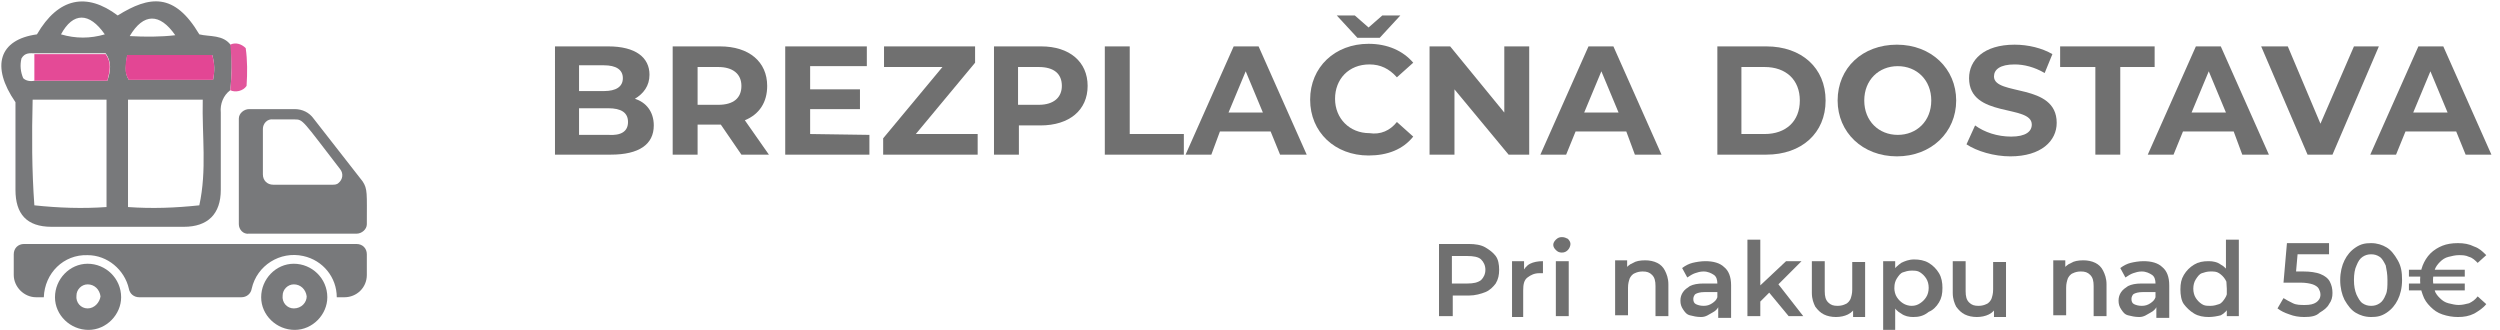 <?xml version="1.0" encoding="utf-8"?>
<!-- Generator: Adobe Illustrator 27.9.1, SVG Export Plug-In . SVG Version: 6.00 Build 0)  -->
<svg version="1.1" id="Layer_2_00000170965617560957197730000015564705487541907084_"
	 xmlns="http://www.w3.org/2000/svg" xmlns:xlink="http://www.w3.org/1999/xlink" x="0px" y="0px" viewBox="0 0 291 38.4"
	 style="enable-background:new 0 0 291 38.4;" xml:space="preserve">
<style type="text/css">
	.st0{clip-path:url(#SVGID_00000057115635322629808670000013523131524835467401_);}
	.st1{fill:#78797B;}
	.st2{fill:#E2559B;}
	.st3{fill:#E34694;}
	.st4{fill:#E44A96;}
	.st5{fill:#707070;}
</style>
<g id="Layer_1-2">
	<g id="Group_145">
		<g id="Group_144">
			<g>
				<defs>
					<rect id="SVGID_1_" y="0" width="42.8" height="38.4"/>
				</defs>
				<clipPath id="SVGID_00000007427139560986006770000005458574947635443102_">
					<use xlink:href="#SVGID_1_"  style="overflow:visible;"/>
				</clipPath>
				<g style="clip-path:url(#SVGID_00000007427139560986006770000005458574947635443102_);">
					<g id="Group_143">
						<path id="Path_73" class="st1" d="M26.8,10.5c-0.8,0.6-1.2,1.6-1.1,2.6c0,3,0,6,0,9c0,2.8-1.5,4.3-4.3,4.3
							c-5.1,0-10.3,0-15.4,0c-2.9,0-4.2-1.5-4.2-4.3c0-3.4,0-6.9,0-10.2c-2.9-4.2-1.9-7.3,2.5-7.9c2.5-4.3,5.8-4.9,9.4-2.2
							c3.7-2.3,6.6-2.7,9.5,2.2c1.2,0.3,2.8,0,3.7,1.3C27,6.9,27,8.7,26.8,10.5L26.8,10.5L26.8,10.5z M4,6.2
							C3.5,6.2,2.9,6.1,2.5,6.8C2.3,7.6,2.4,8.4,2.7,9.1C3,9.4,3.5,9.5,4,9.4h8.5c0.4-1.2,0.5-2.2-0.2-3.2L4,6.2L4,6.2z M14.9,11.7
							v12.4c2.8,0.2,5.5,0.1,8.3-0.2c0.9-4.1,0.3-8.1,0.4-12.3H14.9 M12.4,24.1V11.6H3.8C3.7,15.7,3.7,19.8,4,23.9
							C6.8,24.2,9.6,24.3,12.4,24.1 M24.7,6.4h-9.9c-0.1,1.1-0.4,2,0.2,2.9h9.8C25,8.3,25,7.4,24.7,6.4 M7.1,4
							c1.7,0.5,3.4,0.5,5.1,0C10.4,1.4,8.5,1.4,7.1,4 M20.4,4.1c-1.8-2.6-3.7-2.6-5.3,0.1C16.9,4.3,18.7,4.3,20.4,4.1"/>
						<path id="Path_74" class="st2" d="M26.8,10.5c0.2-1.8,0.2-3.5,0-5.3c0.6-0.3,1.3-0.1,1.8,0.4c0.2,1.4,0.2,2.9,0.1,4.4
							C28.3,10.6,27.4,10.8,26.8,10.5"/>
						<path id="Path_75" class="st3" d="M24.7,6.4C25,7.4,25,8.3,24.8,9.3h-9.8c-0.6-0.9-0.4-1.8-0.2-2.9
							C14.8,6.4,24.7,6.4,24.7,6.4z"/>
						<path id="Path_76" class="st4" d="M4,6.3h8.3c0.7,1,0.5,1.9,0.2,3.1H4L4,6.3L4,6.3L4,6.3z"/>
						<path id="Path_77" class="st1" d="M2.8,28.4c-0.7,0-1.2,0.5-1.2,1.2V32c0,1.4,1.2,2.6,2.6,2.6h0.9c0.1-2.8,2.3-5,5.1-4.9
							c2.3,0,4.3,1.7,4.8,3.9c0.1,0.6,0.6,1,1.2,1h11.9c0.6,0,1.1-0.4,1.2-1c0.6-2.7,3.3-4.4,6-3.8c2.3,0.5,3.9,2.5,3.9,4.8h0.9
							c1.4,0,2.6-1.1,2.6-2.6v-2.4c0-0.7-0.5-1.2-1.2-1.2C41.5,28.4,2.8,28.4,2.8,28.4z"/>
						<path id="Path_78" class="st1" d="M10.2,30.7c-2.1,0-3.8,1.8-3.8,3.9c0,2.1,1.8,3.8,3.9,3.8c2.1,0,3.8-1.8,3.8-3.8
							C14.1,32.4,12.3,30.7,10.2,30.7 M10.2,35.9c-0.8,0-1.4-0.7-1.3-1.5c0-0.7,0.6-1.3,1.3-1.3c0.8,0,1.4,0.6,1.5,1.4
							C11.6,35.2,11,35.9,10.2,35.9C10.2,35.9,10.2,35.9,10.2,35.9L10.2,35.9z"/>
						<path id="Path_79" class="st1" d="M34.2,30.7c-2.1,0-3.8,1.8-3.8,3.9c0,2.1,1.8,3.8,3.9,3.8c2.1,0,3.8-1.8,3.8-3.8
							C38.1,32.4,36.3,30.7,34.2,30.7 M34.2,35.9c-0.8,0-1.4-0.7-1.3-1.5c0-0.7,0.6-1.3,1.3-1.3c0.8,0,1.4,0.6,1.5,1.4
							C35.7,35.2,35.1,35.9,34.2,35.9C34.2,35.9,34.2,35.9,34.2,35.9C34.2,35.9,34.2,35.9,34.2,35.9z"/>
						<path id="Path_80" class="st1" d="M42.2,21.1l-5.7-7.3c-0.5-0.7-1.3-1.1-2.2-1.1H29c-0.6,0-1.2,0.5-1.2,1.1l0,0v12.3
							c0,0.6,0.5,1.2,1.2,1.1l0,0h12.5c0.6,0,1.2-0.5,1.2-1.1C42.7,22.5,42.8,22,42.2,21.1L42.2,21.1L42.2,21.1z M30.6,20.3V15
							c0-0.6,0.5-1.2,1.2-1.1l0,0h2.5c1,0,0.9,0.1,5.3,5.8c0.4,0.5,0.3,1.2-0.2,1.6c-0.2,0.2-0.5,0.2-0.7,0.2h-6.9
							C31.1,21.5,30.6,21,30.6,20.3L30.6,20.3"/>
					</g>
				</g>
			</g>
		</g>
		<g id="Group_77">
			<g id="Brezplačna_dostava">
				<g>
					<path class="st5" d="M76.1,14.6c0,2.2-1.7,3.4-5,3.4h-6.5V5.4h6.2c3.2,0,4.8,1.3,4.8,3.3c0,1.3-0.7,2.2-1.7,2.8
						C75.2,11.9,76.1,13,76.1,14.6z M67.4,7.6v3h2.9c1.4,0,2.2-0.5,2.2-1.5s-0.8-1.5-2.2-1.5H67.4z M73.1,14.2
						c0-1.1-0.8-1.6-2.3-1.6h-3.4v3.1h3.4C72.3,15.8,73.1,15.3,73.1,14.2z"/>
					<path class="st5" d="M86.3,18l-2.4-3.5h-2.7V18h-2.9V5.4h5.5c3.4,0,5.5,1.8,5.5,4.6c0,1.9-0.9,3.3-2.6,4l2.8,4H86.3L86.3,18z
						 M83.6,7.8h-2.4v4.4h2.4c1.8,0,2.7-0.8,2.7-2.2S85.3,7.8,83.6,7.8L83.6,7.8z"/>
					<path class="st5" d="M101.2,15.7V18h-9.8V5.4h9.5v2.3h-6.6v2.7h5.8v2.3h-5.8v2.9L101.2,15.7L101.2,15.7z"/>
					<path class="st5" d="M113.8,15.6V18h-11v-1.9l6.9-8.3h-6.8V5.4h10.6v1.9l-6.9,8.3C106.6,15.6,113.8,15.6,113.8,15.6z"/>
					<path class="st5" d="M126.6,10c0,2.8-2.1,4.6-5.5,4.6h-2.5V18h-2.9V5.4h5.5C124.5,5.4,126.6,7.2,126.6,10z M123.6,10
						c0-1.4-0.9-2.2-2.7-2.2h-2.4v4.4h2.4C122.7,12.2,123.6,11.3,123.6,10z"/>
					<path class="st5" d="M128.6,5.4h2.9v10.2h6.3V18h-9.2V5.4z"/>
					<path class="st5" d="M147.9,15.3h-5.9L141,18h-3l5.6-12.6h2.9l5.6,12.6H149L147.9,15.3z M147,13.1l-2-4.8l-2,4.8H147z"/>
					<path class="st5" d="M162.6,14.2l1.9,1.7c-1.2,1.5-3,2.2-5.2,2.2c-3.9,0-6.8-2.7-6.8-6.5s2.9-6.5,6.8-6.5c2.2,0,4,0.8,5.2,2.2
						l-1.9,1.7c-0.9-1-1.9-1.5-3.2-1.5c-2.4,0-4,1.7-4,4s1.7,4,4,4C160.7,15.7,161.8,15.2,162.6,14.2L162.6,14.2z M158,4.4l-2.4-2.6
						h2.1l1.6,1.4l1.6-1.4h2.1l-2.4,2.6H158L158,4.4z"/>
					<path class="st5" d="M178,5.4V18h-2.4l-6.3-7.6V18h-2.9V5.4h2.4l6.3,7.7V5.4H178L178,5.4z"/>
					<path class="st5" d="M189.3,15.3h-5.9l-1.1,2.7h-3l5.6-12.6h2.9l5.6,12.6h-3.1L189.3,15.3z M188.4,13.1l-2-4.8l-2,4.8H188.4z"
						/>
					<path class="st5" d="M199.9,5.4h5.7c4.1,0,6.9,2.5,6.9,6.3s-2.8,6.3-6.9,6.3h-5.7V5.4z M205.4,15.6c2.5,0,4.1-1.5,4.1-3.9
						s-1.6-3.9-4.1-3.9h-2.7v7.8L205.4,15.6L205.4,15.6z"/>
					<path class="st5" d="M213.9,11.7c0-3.8,2.9-6.5,6.9-6.5s6.9,2.8,6.9,6.5s-2.9,6.5-6.9,6.5S213.9,15.4,213.9,11.7z M224.8,11.7
						c0-2.4-1.7-4-3.9-4s-3.9,1.6-3.9,4s1.7,4,3.9,4S224.8,14.1,224.8,11.7z"/>
					<path class="st5" d="M228.9,16.8l1-2.2c1.1,0.8,2.6,1.3,4.2,1.3c1.7,0,2.4-0.6,2.4-1.4c0-2.4-7.3-0.7-7.3-5.4
						c0-2.1,1.7-3.9,5.3-3.9c1.6,0,3.2,0.4,4.4,1.1L238,8.5c-1.2-0.7-2.4-1-3.5-1c-1.7,0-2.4,0.6-2.4,1.4c0,2.3,7.3,0.7,7.3,5.4
						c0,2.1-1.8,3.9-5.4,3.9C232.1,18.2,230.1,17.6,228.9,16.8L228.9,16.8z"/>
					<path class="st5" d="M243.8,7.8h-4V5.4h11v2.4h-4V18h-2.9V7.8z"/>
					<path class="st5" d="M260,15.3h-5.9L253,18h-3l5.6-12.6h2.9l5.6,12.6h-3.1L260,15.3z M259.1,13.1l-2-4.8l-2,4.8H259.1z"/>
					<path class="st5" d="M276.9,5.4L271.5,18h-2.9l-5.4-12.6h3.1l3.8,9l3.9-9C274,5.4,276.9,5.4,276.9,5.4z"/>
					<path class="st5" d="M285.9,15.3H280l-1.1,2.7h-3l5.6-12.6h2.9L290,18H287L285.9,15.3L285.9,15.3z M284.9,13.1l-2-4.8l-2,4.8
						H284.9z"/>
				</g>
			</g>
		</g>
	</g>
</g>
<g>
	<g>
		<path class="st5" d="M167.5,36.8v-8.4h3.5c0.7,0,1.4,0.1,1.9,0.4s0.9,0.6,1.2,1c0.3,0.4,0.4,1,0.4,1.6c0,0.6-0.1,1.1-0.4,1.6
			c-0.3,0.4-0.7,0.8-1.2,1s-1.2,0.4-1.9,0.4h-2.6l0.7-0.7v3.1H167.5z M169,33.8l-0.7-0.8h2.5c0.7,0,1.2-0.1,1.6-0.4
			c0.3-0.3,0.5-0.7,0.5-1.2s-0.2-0.9-0.5-1.2c-0.3-0.3-0.9-0.4-1.6-0.4h-2.5L169,29V33.8z"/>
		<path class="st5" d="M176,36.8v-6.4h1.4v1.8l-0.2-0.5c0.2-0.4,0.5-0.8,0.9-1c0.4-0.2,0.9-0.3,1.5-0.3v1.4c-0.1,0-0.1,0-0.2,0
			c-0.1,0-0.1,0-0.2,0c-0.6,0-1,0.2-1.4,0.5s-0.5,0.8-0.5,1.5v3.1H176z"/>
		<path class="st5" d="M181.8,29.4c-0.3,0-0.5-0.1-0.7-0.3c-0.2-0.2-0.3-0.4-0.3-0.6c0-0.2,0.1-0.4,0.3-0.6c0.2-0.2,0.4-0.3,0.7-0.3
			s0.5,0.1,0.7,0.2c0.2,0.2,0.3,0.4,0.3,0.6s-0.1,0.5-0.3,0.7C182.3,29.3,182.1,29.4,181.8,29.4z M181.1,36.8v-6.4h1.5v6.4H181.1z"
			/>
		<path class="st5" d="M191.5,30.3c0.5,0,1,0.1,1.4,0.3c0.4,0.2,0.7,0.5,0.9,0.9c0.2,0.4,0.4,0.9,0.4,1.6v3.7h-1.5v-3.5
			c0-0.6-0.1-1-0.4-1.3c-0.3-0.3-0.6-0.4-1.1-0.4c-0.4,0-0.7,0.1-0.9,0.2c-0.3,0.1-0.5,0.4-0.6,0.6c-0.1,0.3-0.2,0.6-0.2,1.1v3.2
			h-1.5v-6.4h1.4v1.7l-0.3-0.5c0.2-0.4,0.5-0.7,1-0.9C190.4,30.4,190.9,30.3,191.5,30.3z"/>
		<path class="st5" d="M198,36.9c-0.5,0-0.9-0.1-1.3-0.2s-0.6-0.4-0.8-0.7s-0.3-0.6-0.3-1c0-0.4,0.1-0.7,0.3-1s0.5-0.5,0.8-0.7
			c0.4-0.2,0.9-0.3,1.6-0.3h1.9v1h-1.8c-0.5,0-0.8,0.1-1,0.2s-0.3,0.4-0.3,0.6c0,0.3,0.1,0.5,0.3,0.6s0.5,0.2,0.9,0.2
			c0.4,0,0.7-0.1,1-0.3s0.5-0.4,0.6-0.7l0.2,0.9c-0.1,0.4-0.4,0.7-0.8,0.9S198.6,36.9,198,36.9z M200,36.8v-1.3l-0.1-0.3V33
			c0-0.4-0.1-0.8-0.4-1c-0.3-0.2-0.7-0.4-1.2-0.4c-0.4,0-0.7,0.1-1,0.2c-0.3,0.1-0.6,0.3-0.9,0.5l-0.6-1.1c0.4-0.3,0.8-0.5,1.2-0.6
			s1-0.2,1.5-0.2c0.9,0,1.7,0.2,2.2,0.7c0.5,0.4,0.8,1.1,0.8,2.1v3.8H200z"/>
		<path class="st5" d="M203.4,36.8v-8.9h1.5v8.9H203.4z M204.6,35.4l0-1.9l3.3-3.1h1.8l-2.8,2.8l-0.8,0.7L204.6,35.4z M208.2,36.8
			l-2.4-2.9l0.9-1.2l3.2,4.1H208.2z"/>
		<path class="st5" d="M213.7,36.9c-0.5,0-1-0.1-1.4-0.3s-0.7-0.5-1-0.9c-0.2-0.4-0.4-0.9-0.4-1.6v-3.7h1.5v3.5c0,0.6,0.1,1,0.4,1.3
			c0.3,0.3,0.6,0.4,1.1,0.4c0.4,0,0.7-0.1,0.9-0.2c0.3-0.1,0.5-0.4,0.6-0.6c0.1-0.3,0.2-0.6,0.2-1.1v-3.2h1.5v6.4h-1.4v-1.7l0.3,0.5
			c-0.2,0.4-0.5,0.7-0.9,0.9S214.2,36.9,213.7,36.9z"/>
		<path class="st5" d="M219.2,39.1v-8.7h1.4v1.5l-0.1,1.7l0.1,1.7v3.8H219.2z M222.7,36.9c-0.5,0-1-0.1-1.4-0.4
			c-0.4-0.2-0.8-0.6-1-1.1c-0.2-0.5-0.4-1.1-0.4-1.8c0-0.8,0.1-1.4,0.4-1.9c0.2-0.5,0.6-0.8,1-1.1c0.4-0.2,0.9-0.4,1.5-0.4
			c0.6,0,1.2,0.1,1.7,0.4c0.5,0.3,0.9,0.7,1.2,1.2s0.4,1.1,0.4,1.7c0,0.7-0.1,1.2-0.4,1.7s-0.7,0.9-1.2,1.1
			C223.9,36.8,223.3,36.9,222.7,36.9z M222.5,35.6c0.4,0,0.7-0.1,1-0.3s0.5-0.4,0.7-0.7c0.2-0.3,0.3-0.7,0.3-1.1
			c0-0.4-0.1-0.8-0.3-1.1c-0.2-0.3-0.4-0.5-0.7-0.7s-0.6-0.2-1-0.2c-0.4,0-0.7,0.1-1,0.2s-0.5,0.4-0.7,0.7c-0.2,0.3-0.3,0.7-0.3,1.1
			c0,0.4,0.1,0.8,0.3,1.1c0.2,0.3,0.4,0.5,0.7,0.7S222.2,35.6,222.5,35.6z"/>
		<path class="st5" d="M230.1,36.9c-0.5,0-1-0.1-1.4-0.3s-0.7-0.5-1-0.9c-0.2-0.4-0.4-0.9-0.4-1.6v-3.7h1.5v3.5c0,0.6,0.1,1,0.4,1.3
			c0.3,0.3,0.6,0.4,1.1,0.4c0.4,0,0.7-0.1,0.9-0.2c0.3-0.1,0.5-0.4,0.6-0.6c0.1-0.3,0.2-0.6,0.2-1.1v-3.2h1.5v6.4h-1.4v-1.7l0.3,0.5
			c-0.2,0.4-0.5,0.7-0.9,0.9S230.6,36.9,230.1,36.9z"/>
		<path class="st5" d="M242.5,30.3c0.5,0,1,0.1,1.4,0.3c0.4,0.2,0.7,0.5,0.9,0.9c0.2,0.4,0.4,0.9,0.4,1.6v3.7h-1.5v-3.5
			c0-0.6-0.1-1-0.4-1.3s-0.6-0.4-1.1-0.4c-0.4,0-0.7,0.1-0.9,0.2c-0.3,0.1-0.5,0.4-0.6,0.6c-0.1,0.3-0.2,0.6-0.2,1.1v3.2h-1.5v-6.4
			h1.4v1.7l-0.3-0.5c0.2-0.4,0.5-0.7,1-0.9C241.4,30.4,241.9,30.3,242.5,30.3z"/>
		<path class="st5" d="M249,36.9c-0.5,0-0.9-0.1-1.3-0.2s-0.6-0.4-0.8-0.7s-0.3-0.6-0.3-1c0-0.4,0.1-0.7,0.3-1s0.5-0.5,0.8-0.7
			c0.4-0.2,0.9-0.3,1.6-0.3h1.9v1h-1.8c-0.5,0-0.8,0.1-1,0.2s-0.3,0.4-0.3,0.6c0,0.3,0.1,0.5,0.3,0.6s0.5,0.2,0.9,0.2
			c0.4,0,0.7-0.1,1-0.3s0.5-0.4,0.6-0.7l0.2,0.9c-0.1,0.4-0.4,0.7-0.8,0.9S249.6,36.9,249,36.9z M251,36.8v-1.3l-0.1-0.3V33
			c0-0.4-0.1-0.8-0.4-1c-0.3-0.2-0.7-0.4-1.2-0.4c-0.4,0-0.7,0.1-1,0.2c-0.3,0.1-0.6,0.3-0.9,0.5l-0.6-1.1c0.4-0.3,0.8-0.5,1.2-0.6
			s1-0.2,1.5-0.2c0.9,0,1.7,0.2,2.2,0.7c0.5,0.4,0.8,1.1,0.8,2.1v3.8H251z"/>
		<path class="st5" d="M257.1,36.9c-0.6,0-1.2-0.1-1.7-0.4c-0.5-0.3-0.9-0.7-1.2-1.1s-0.4-1.1-0.4-1.7c0-0.7,0.1-1.2,0.4-1.7
			s0.7-0.9,1.2-1.2c0.5-0.3,1-0.4,1.7-0.4c0.5,0,1,0.1,1.4,0.4c0.4,0.2,0.8,0.6,1,1.1c0.2,0.5,0.4,1.1,0.4,1.9
			c0,0.7-0.1,1.4-0.4,1.8c-0.2,0.5-0.6,0.9-1,1.1C258.1,36.8,257.6,36.9,257.1,36.9z M257.3,35.6c0.4,0,0.7-0.1,1-0.2
			s0.5-0.4,0.7-0.7c0.2-0.3,0.3-0.7,0.3-1.1c0-0.4-0.1-0.8-0.3-1.1c-0.2-0.3-0.4-0.5-0.7-0.7s-0.6-0.2-1-0.2s-0.7,0.1-1,0.2
			s-0.5,0.4-0.7,0.7c-0.2,0.3-0.3,0.7-0.3,1.1c0,0.4,0.1,0.8,0.3,1.1c0.2,0.3,0.4,0.5,0.7,0.7S256.9,35.6,257.3,35.6z M259.2,36.8
			v-1.5l0-1.7l-0.1-1.7v-4h1.5v8.9H259.2z"/>
		<path class="st5" d="M268.2,36.9c-0.6,0-1.2-0.1-1.7-0.3c-0.6-0.2-1-0.4-1.4-0.7l0.7-1.2c0.3,0.2,0.7,0.4,1.1,0.6
			c0.4,0.2,0.9,0.2,1.4,0.2c0.6,0,1-0.1,1.3-0.3c0.3-0.2,0.5-0.5,0.5-0.9c0-0.3-0.1-0.5-0.2-0.7s-0.4-0.4-0.7-0.5
			c-0.3-0.1-0.8-0.2-1.4-0.2h-2l0.4-4.6h4.9v1.3h-4.4l0.8-0.7l-0.3,3.4l-0.8-0.7h1.7c0.8,0,1.5,0.1,2,0.3c0.5,0.2,0.9,0.5,1.1,0.9
			c0.2,0.4,0.3,0.8,0.3,1.3c0,0.5-0.1,0.9-0.4,1.3c-0.2,0.4-0.6,0.7-1.1,1C269.6,36.8,269,36.9,268.2,36.9z"/>
		<path class="st5" d="M276,36.9c-0.7,0-1.3-0.2-1.8-0.5s-0.9-0.8-1.3-1.5c-0.3-0.6-0.5-1.4-0.5-2.3s0.2-1.7,0.5-2.3
			c0.3-0.6,0.7-1.1,1.3-1.5s1.1-0.5,1.8-0.5c0.7,0,1.3,0.2,1.8,0.5s0.9,0.8,1.3,1.5s0.5,1.4,0.5,2.3s-0.2,1.7-0.5,2.3
			c-0.3,0.6-0.7,1.1-1.3,1.5S276.7,36.9,276,36.9z M276,35.6c0.4,0,0.7-0.1,1-0.3s0.5-0.5,0.7-1c0.2-0.4,0.2-1,0.2-1.7
			s-0.1-1.2-0.2-1.7c-0.2-0.4-0.4-0.8-0.7-1s-0.6-0.3-1-0.3s-0.7,0.1-1,0.3s-0.5,0.5-0.7,1c-0.2,0.4-0.3,1-0.3,1.7s0.1,1.2,0.3,1.7
			c0.2,0.4,0.4,0.8,0.7,1S275.6,35.6,276,35.6z"/>
		<path class="st5" d="M280.4,32.2v-0.8h6.5v0.8H280.4z M280.4,33.9V33h6.5v0.8H280.4z M286.1,36.9c-0.6,0-1.2-0.1-1.8-0.3
			s-1-0.5-1.4-0.9c-0.4-0.4-0.7-0.8-0.9-1.4c-0.2-0.5-0.3-1.1-0.3-1.7s0.1-1.2,0.3-1.7c0.2-0.5,0.5-1,0.9-1.4s0.9-0.7,1.4-0.9
			s1.1-0.3,1.8-0.3c0.7,0,1.3,0.1,1.9,0.4c0.6,0.2,1,0.6,1.4,1l-1,0.9c-0.3-0.3-0.6-0.6-1-0.7c-0.4-0.2-0.8-0.2-1.2-0.2
			c-0.4,0-0.8,0.1-1.2,0.2c-0.4,0.1-0.7,0.3-1,0.6c-0.3,0.3-0.5,0.6-0.6,0.9c-0.1,0.4-0.2,0.8-0.2,1.2c0,0.4,0.1,0.8,0.2,1.2
			c0.1,0.4,0.4,0.7,0.6,0.9c0.3,0.3,0.6,0.5,1,0.6c0.4,0.1,0.8,0.2,1.2,0.2c0.4,0,0.8-0.1,1.2-0.2c0.4-0.2,0.7-0.4,1-0.8l1,0.9
			c-0.4,0.5-0.9,0.8-1.4,1.1C287.4,36.8,286.8,36.9,286.1,36.9z"/>
	</g>
</g>
</svg>

